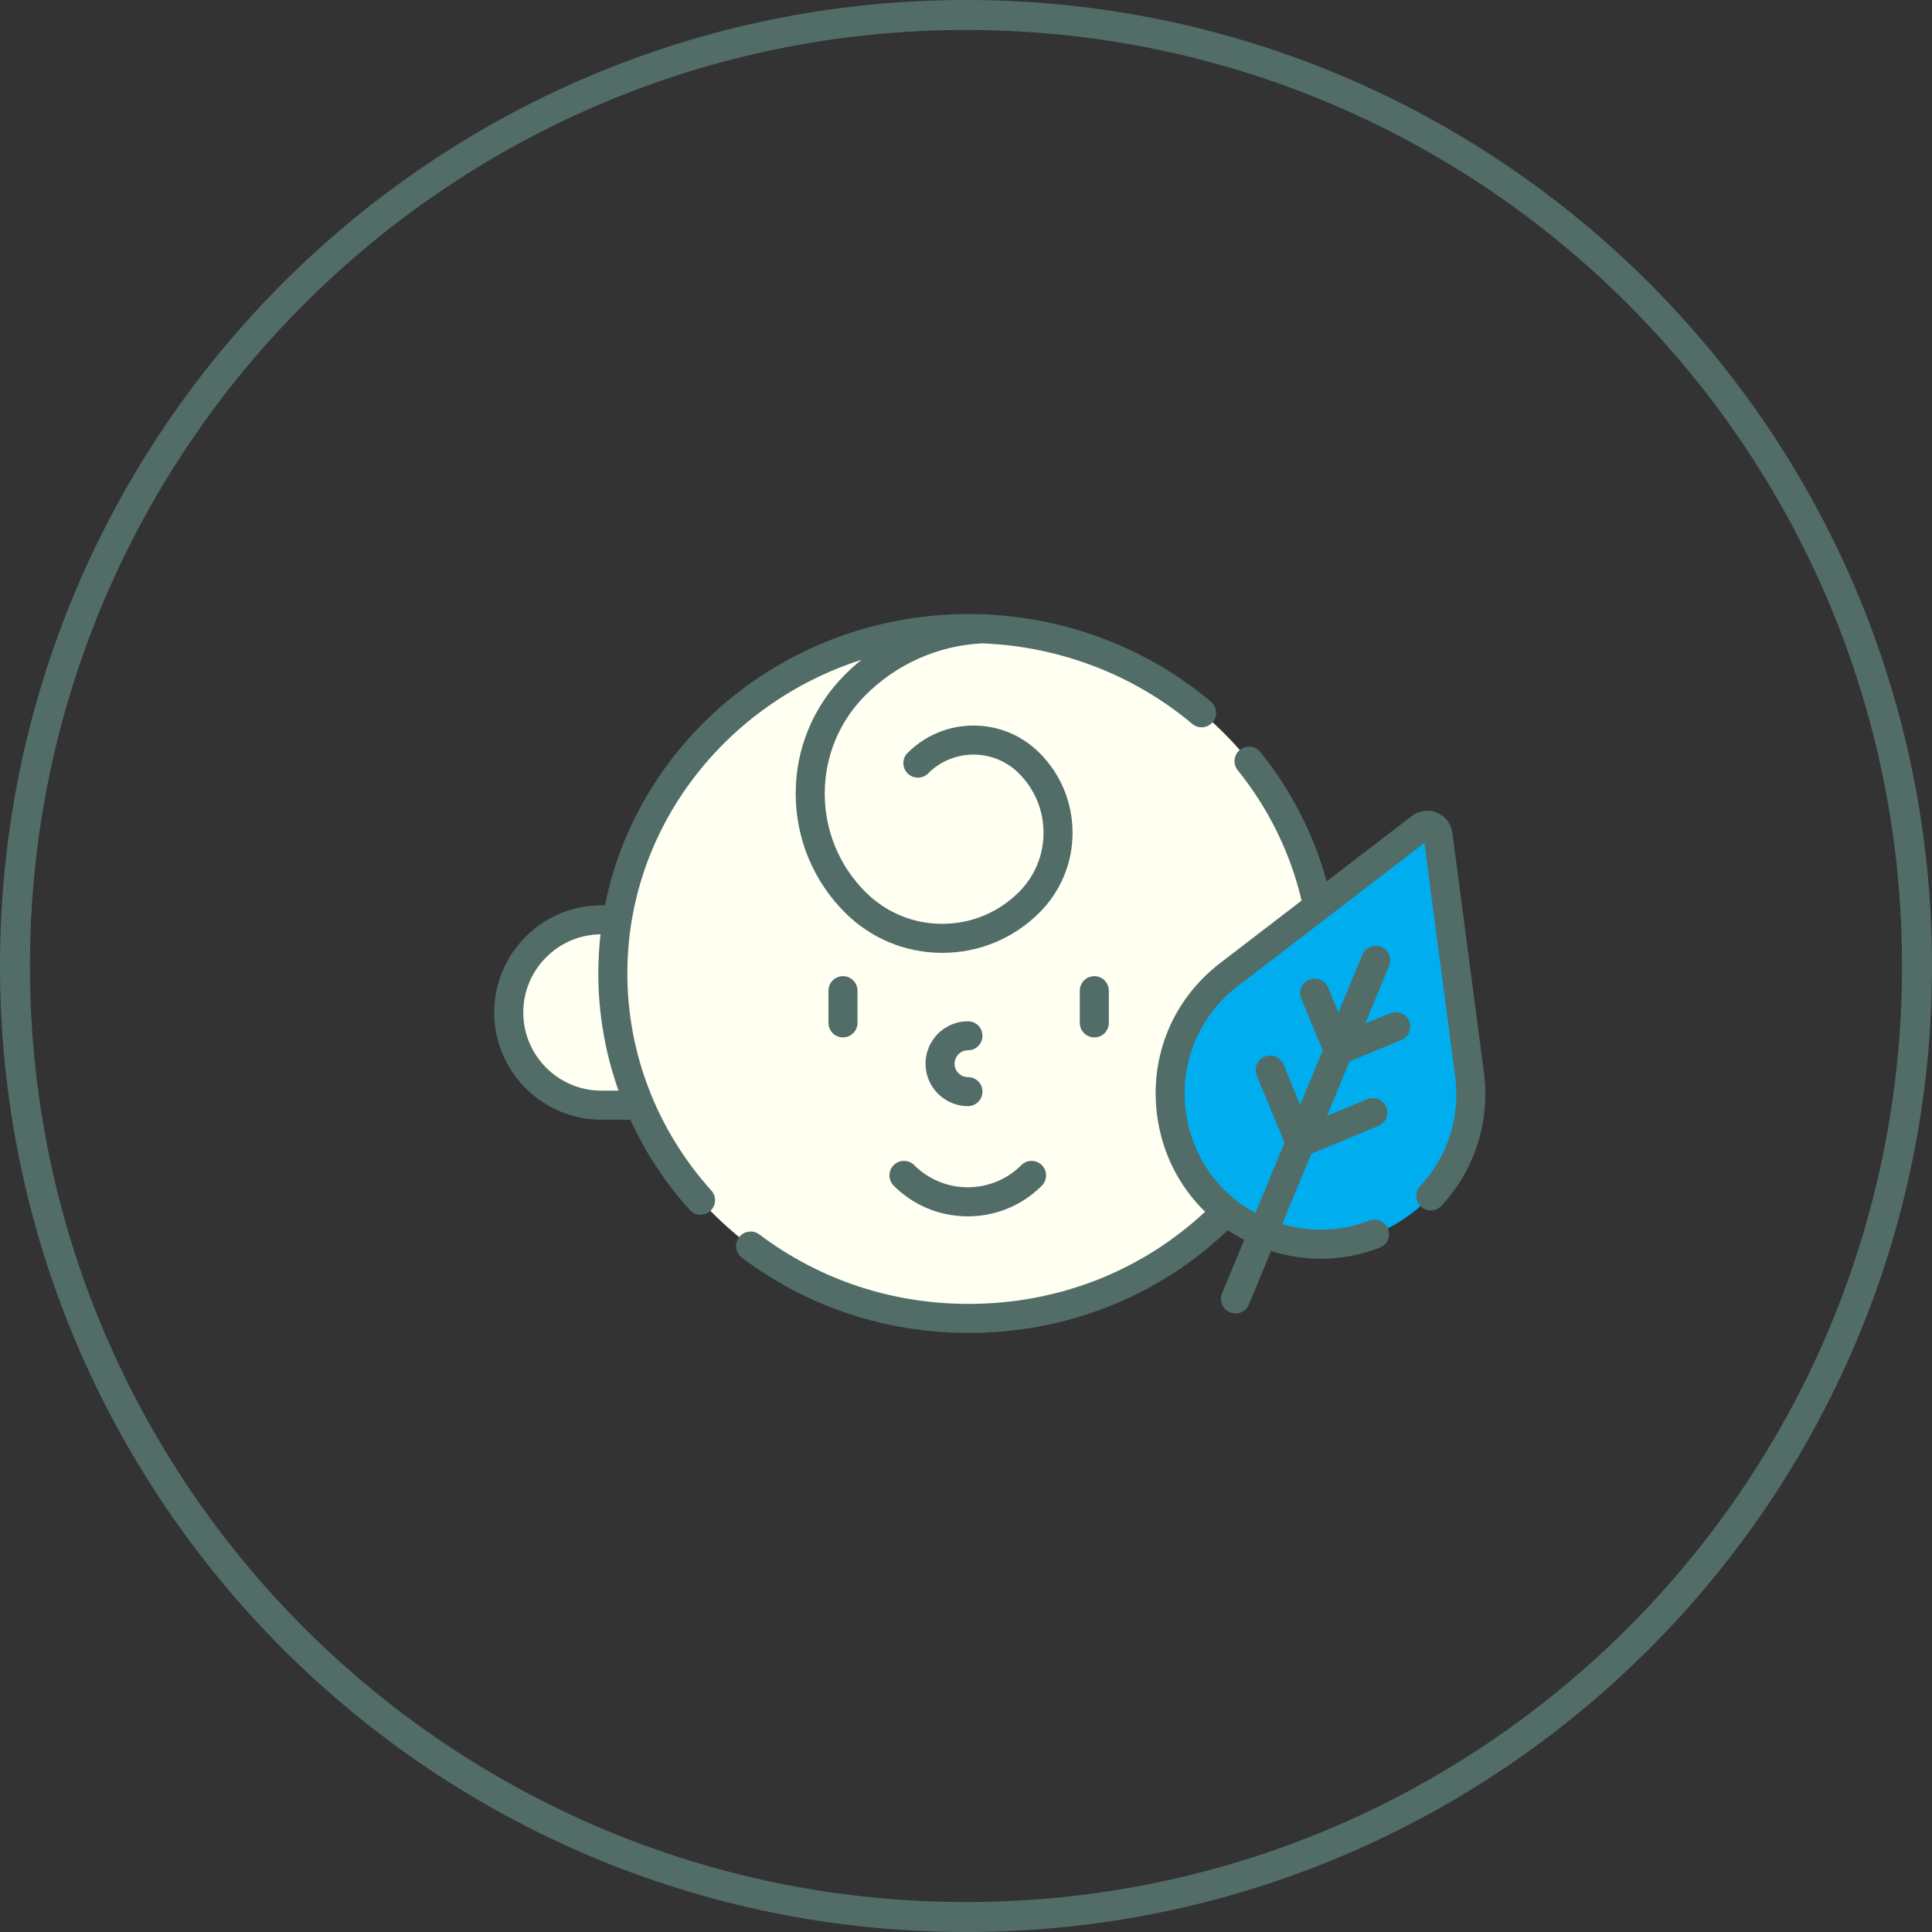 <?xml version="1.0" encoding="UTF-8"?>
<svg xmlns="http://www.w3.org/2000/svg" width="129" height="129" viewBox="0 0 129 129" fill="none">
  <rect x="0" y="0" width="129" height="129" fill="#333333" stroke="none"/>
  <g clip-path="url(#clip0_2_2)">
    <path d="M64.5 128C99.57 128 128 99.57 128 64.5C128 29.43 99.57 1 64.5 1C29.43 1 1 29.43 1 64.5C1 99.57 29.43 128 64.5 128Z" stroke="#526D68" stroke-width="2"></path>
    <path d="M41.045 65C41.045 63.781 41.145 62.583 41.335 61.414H40.156C36.738 61.414 33.967 64.185 33.967 67.604C33.967 71.022 36.738 73.793 40.156 73.793H42.857C41.691 71.084 41.045 68.114 41.045 65Z" fill="#FFFFF2"></path>
    <path d="M82.055 65.073L87.982 60.524C85.833 49.947 76.215 41.969 64.674 41.969C51.553 41.969 40.916 52.28 40.916 65C40.916 77.72 51.553 88.031 64.674 88.031C71.447 88.031 77.558 85.283 81.886 80.875C76.986 76.988 76.707 69.176 82.055 65.073Z" fill="#FFFFF2"></path>
    <path d="M78.706 76.393C74.408 82.321 67.3 86.196 59.257 86.196C57.516 86.196 55.819 86.012 54.184 85.667C57.348 87.18 60.909 88.031 64.675 88.031C71.448 88.031 77.559 85.283 81.887 80.875C80.379 79.679 79.31 78.111 78.706 76.393Z" fill="#FFFFF2"></path>
    <path d="M83.017 63.165C83.017 63.566 83.006 63.965 82.985 64.361L87.985 60.524C86.16 51.543 78.95 44.438 69.75 42.497C77.609 46.254 83.017 54.096 83.017 63.165Z" fill="#FFFFF2"></path>
    <path d="M94.856 55.25L82.054 65.073C75.927 69.775 77.187 79.347 84.323 82.303C91.459 85.259 99.118 79.382 98.11 71.724L96.004 55.725C95.932 55.178 95.294 54.913 94.856 55.25Z" fill="#00AEEF"></path>
    <path d="M98.11 71.724L96.004 55.725C95.931 55.178 95.294 54.913 94.856 55.25L91.835 57.568L93.522 70.379C94.369 76.817 89.09 81.996 83.147 81.726C83.519 81.939 83.91 82.132 84.322 82.303C91.458 85.259 99.118 79.381 98.11 71.724Z" fill="#00AEEF"></path>
    <path d="M57.522 44.053C57.139 44.362 56.771 44.691 56.42 45.043C54.298 47.165 53.129 49.986 53.129 52.988C53.129 55.989 54.298 58.811 56.42 60.933C58.154 62.667 60.46 63.622 62.913 63.622C65.366 63.622 67.672 62.667 69.406 60.933C70.83 59.509 71.615 57.615 71.615 55.601C71.615 53.587 70.83 51.694 69.406 50.27C68.23 49.094 66.667 48.446 65.004 48.446C63.341 48.446 61.778 49.094 60.602 50.27C60.223 50.648 60.223 51.262 60.602 51.641C60.98 52.019 61.594 52.019 61.972 51.64C62.782 50.831 63.859 50.385 65.004 50.385C66.149 50.385 67.226 50.831 68.035 51.641C69.093 52.699 69.676 54.105 69.676 55.601C69.676 57.097 69.093 58.504 68.035 59.562C66.667 60.93 64.848 61.684 62.913 61.684C60.978 61.684 59.159 60.93 57.791 59.562C56.035 57.806 55.068 55.471 55.068 52.988C55.068 50.504 56.035 48.17 57.791 46.414C59.868 44.337 62.625 43.11 65.557 42.957C65.916 42.97 66.277 42.992 66.631 43.021C71.414 43.419 75.962 45.27 79.608 48.334C80.017 48.679 80.629 48.626 80.973 48.216C81.318 47.806 81.265 47.195 80.855 46.85C76.908 43.533 71.99 41.527 66.819 41.091C66.819 41.091 66.815 41.09 66.813 41.09C66.794 41.089 66.774 41.087 66.754 41.086C66.066 41.03 65.372 41 64.676 41C52.646 41 42.596 49.382 40.398 60.445H40.158C36.211 60.445 33 63.656 33 67.603C33 71.551 36.211 74.762 40.158 74.762H42.087C43.084 76.936 44.416 78.971 46.056 80.791C46.247 81.003 46.511 81.111 46.776 81.111C47.008 81.111 47.239 81.029 47.425 80.862C47.823 80.504 47.855 79.891 47.496 79.493C43.879 75.479 41.888 70.332 41.888 65C41.888 55.254 48.45 46.965 57.522 44.053ZM40.158 72.823C37.28 72.823 34.939 70.482 34.939 67.603C34.939 64.746 37.247 62.419 40.096 62.385C40 63.244 39.949 64.117 39.949 65C39.949 67.685 40.413 70.327 41.3 72.823H40.158Z" fill="#526D68"></path>
    <path d="M99.078 71.597L96.972 55.598C96.892 54.994 96.508 54.494 95.945 54.261C95.382 54.027 94.757 54.109 94.273 54.481L88.581 58.848C87.727 55.726 86.214 52.766 84.154 50.214C83.818 49.797 83.207 49.732 82.791 50.068C82.374 50.404 82.309 51.014 82.645 51.431C84.707 53.986 86.174 56.983 86.908 60.132L81.471 64.304C78.315 66.725 76.741 70.526 77.26 74.469C77.591 76.985 78.731 79.222 80.465 80.909C76.203 84.884 70.637 87.062 64.678 87.062C59.563 87.062 54.73 85.458 50.701 82.424C50.273 82.103 49.666 82.188 49.343 82.616C49.022 83.043 49.107 83.651 49.535 83.973C53.903 87.262 59.139 89 64.678 89C71.225 89 77.337 86.57 81.984 82.141C82.333 82.375 82.698 82.591 83.077 82.787L81.597 86.359C81.393 86.854 81.627 87.421 82.122 87.625C82.243 87.676 82.369 87.7 82.493 87.7C82.873 87.7 83.234 87.474 83.388 87.101L84.868 83.528C85.955 83.873 87.074 84.047 88.191 84.047C89.528 84.047 90.863 83.8 92.133 83.304C92.632 83.11 92.878 82.548 92.683 82.049C92.489 81.55 91.927 81.304 91.428 81.498C89.566 82.225 87.533 82.3 85.613 81.729L87.557 77.037L92.033 75.183C92.527 74.978 92.762 74.411 92.557 73.916C92.352 73.422 91.785 73.187 91.291 73.392L88.606 74.504L90.109 70.875L93.564 69.444C94.058 69.239 94.293 68.672 94.088 68.178C93.884 67.683 93.317 67.448 92.822 67.653L91.159 68.342L92.753 64.493C92.958 63.998 92.723 63.431 92.228 63.227C91.734 63.021 91.167 63.257 90.962 63.751L89.368 67.6L88.679 65.937C88.474 65.442 87.907 65.207 87.412 65.412C86.918 65.617 86.683 66.184 86.888 66.679L88.318 70.133L86.815 73.761L85.704 71.077C85.499 70.583 84.932 70.348 84.437 70.553C83.942 70.758 83.708 71.325 83.912 71.819L85.766 76.294L83.822 80.989C81.277 79.61 79.567 77.141 79.182 74.217C78.755 70.968 80.051 67.837 82.651 65.842L95.107 56.285L97.156 71.85C97.516 74.582 96.688 77.188 94.825 79.189C94.46 79.581 94.482 80.194 94.874 80.559C95.266 80.923 95.879 80.902 96.244 80.51C98.475 78.114 99.508 74.865 99.078 71.597Z" fill="#526D68"></path>
    <path d="M59.673 77.797C59.294 78.176 59.294 78.789 59.673 79.168C60.994 80.489 62.75 81.216 64.618 81.216C66.486 81.216 68.243 80.489 69.564 79.168C69.942 78.789 69.942 78.175 69.564 77.797C69.185 77.418 68.571 77.418 68.193 77.797C66.222 79.768 63.015 79.768 61.044 77.797C60.665 77.418 60.051 77.418 59.673 77.797Z" fill="#526D68"></path>
    <path d="M55.316 66.147V68.299C55.316 68.834 55.75 69.268 56.286 69.268C56.821 69.268 57.255 68.834 57.255 68.299V66.147C57.255 65.612 56.821 65.178 56.286 65.178C55.75 65.178 55.316 65.612 55.316 66.147Z" fill="#526D68"></path>
    <path d="M72.098 66.147V68.299C72.098 68.834 72.532 69.268 73.067 69.268C73.602 69.268 74.036 68.834 74.036 68.299V66.147C74.036 65.612 73.602 65.178 73.067 65.178C72.532 65.178 72.098 65.612 72.098 66.147Z" fill="#526D68"></path>
    <path d="M64.631 70.129C65.166 70.129 65.6 69.695 65.6 69.16C65.6 68.624 65.166 68.19 64.631 68.19C63.068 68.19 61.797 69.462 61.797 71.024C61.797 72.587 63.068 73.858 64.631 73.858C65.166 73.858 65.6 73.424 65.6 72.889C65.6 72.353 65.166 71.919 64.631 71.919C64.137 71.919 63.736 71.518 63.736 71.024C63.736 70.531 64.137 70.129 64.631 70.129Z" fill="#526D68"></path>
  </g>
  <defs>
    <clipPath id="clip0_2_2">
      <rect width="129" height="129" fill="white"></rect>
    </clipPath>
  </defs>
</svg>
